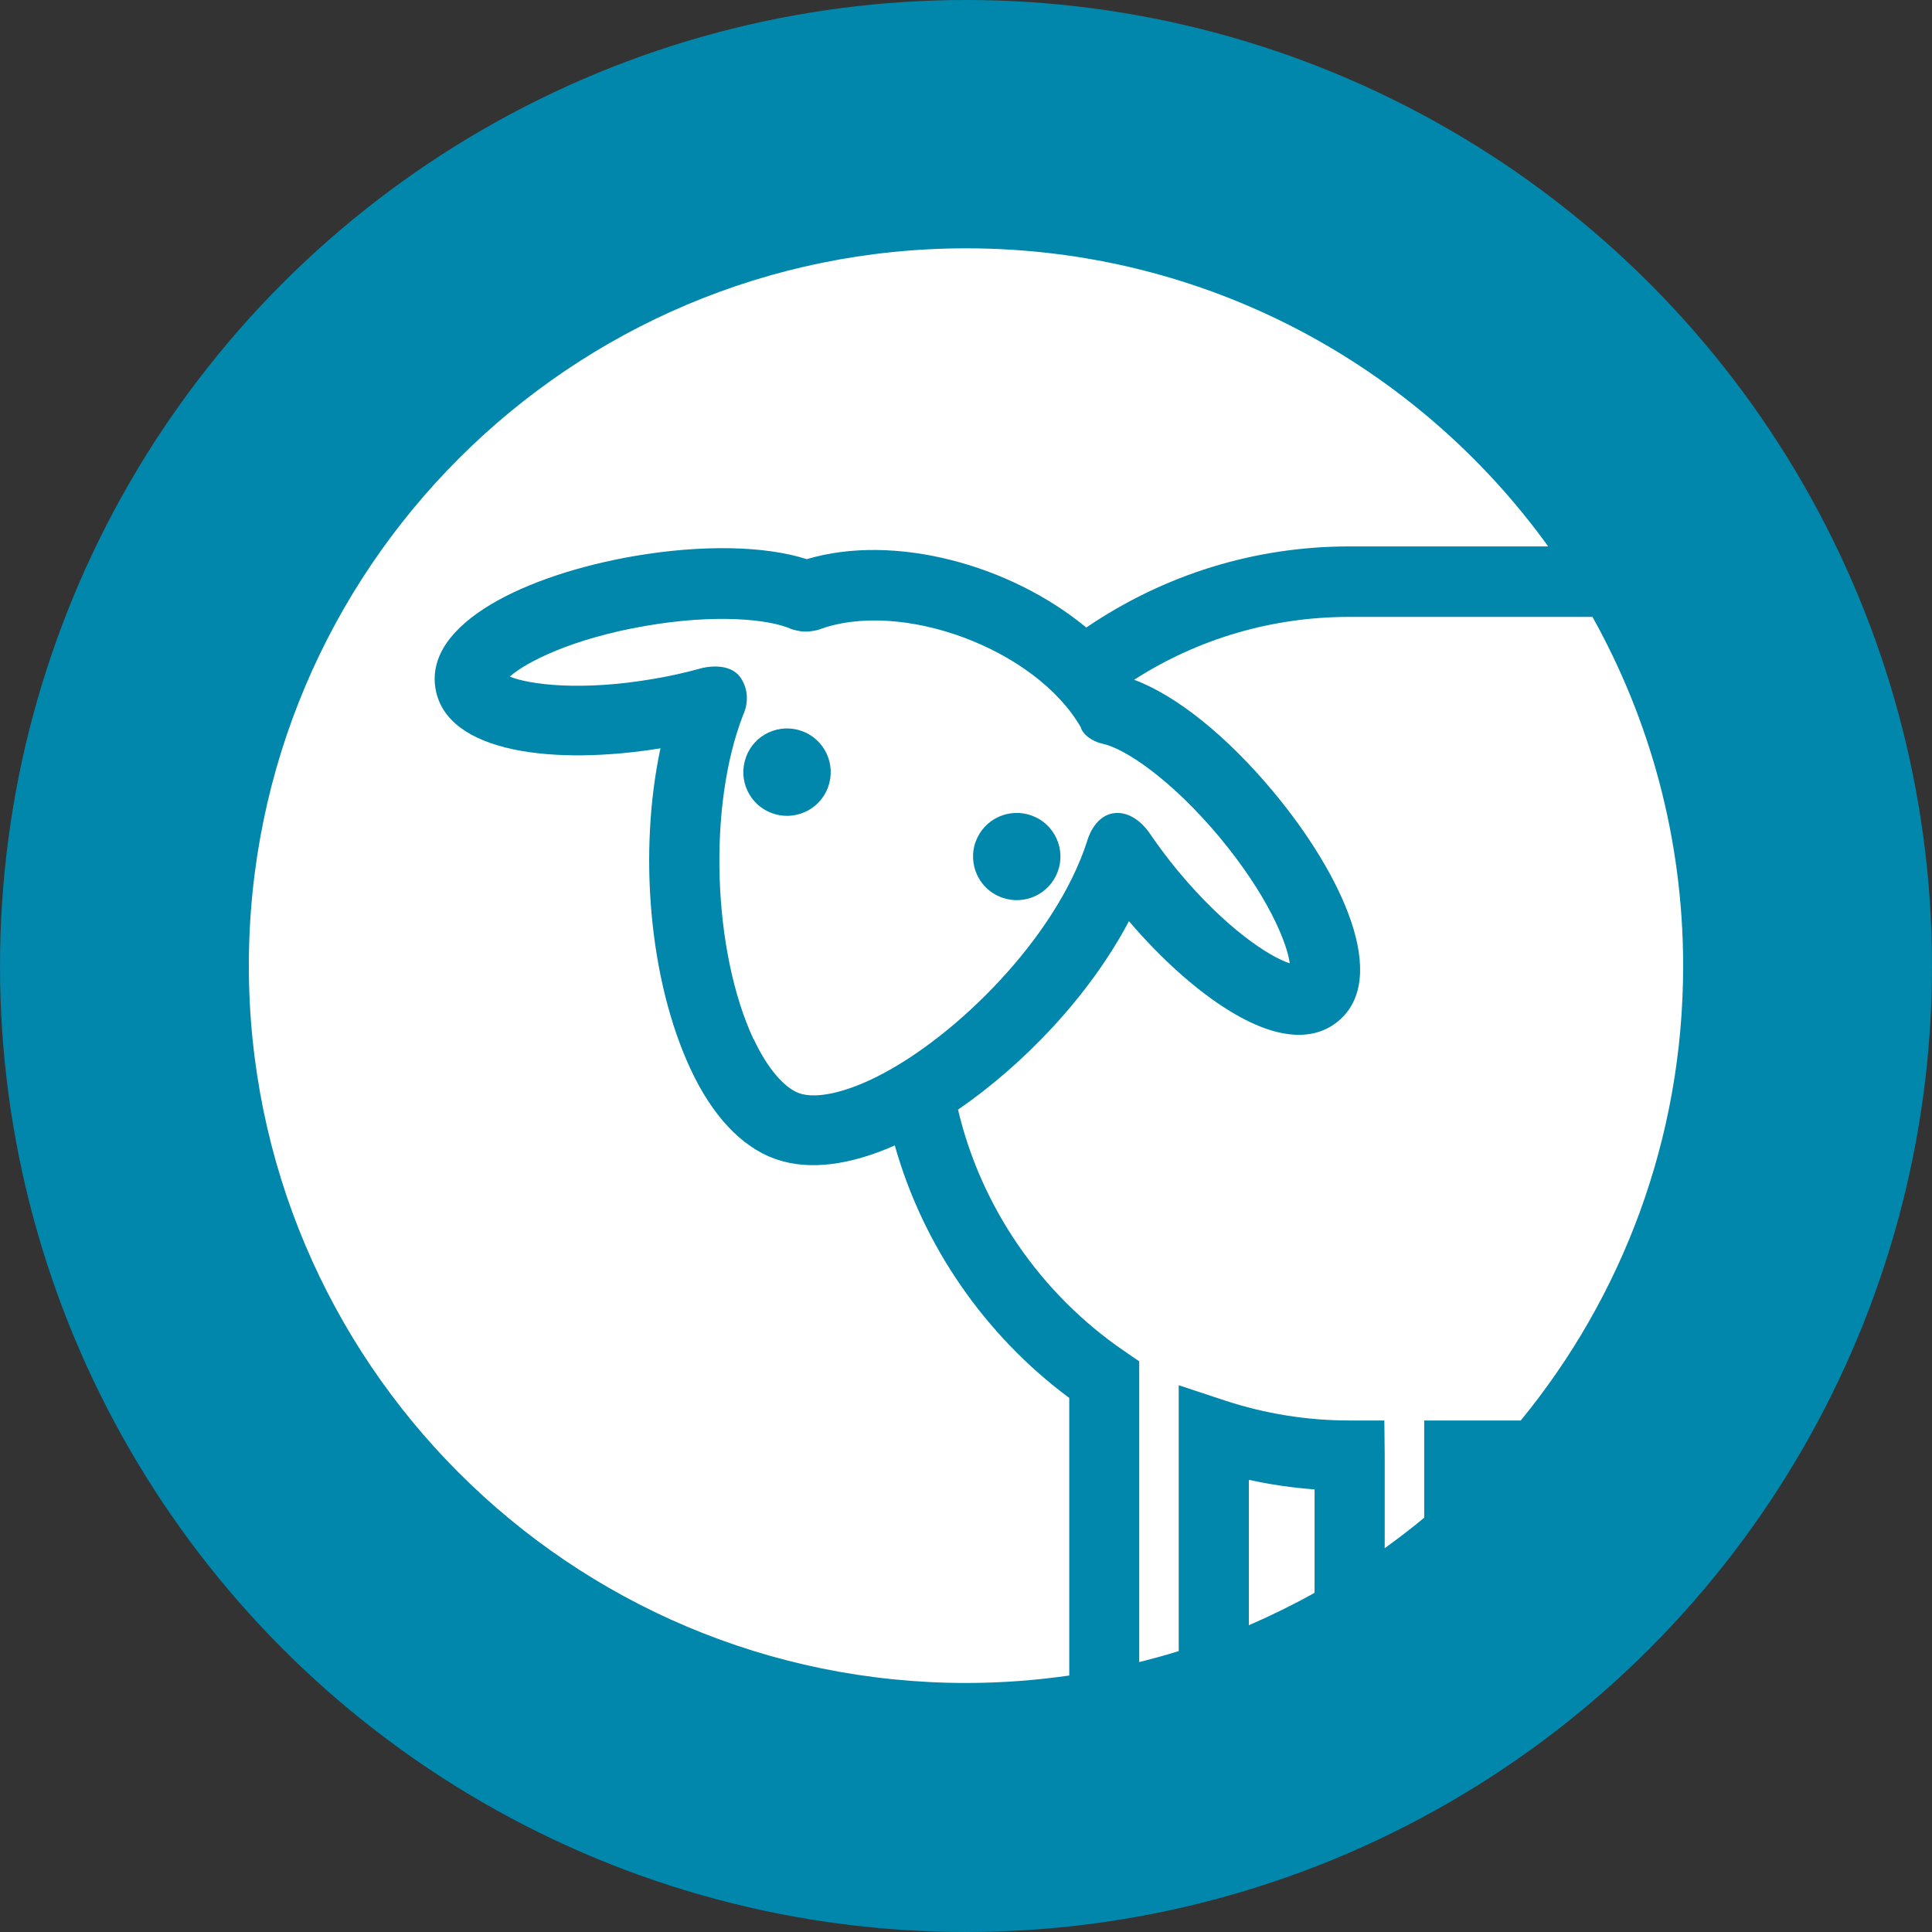 <?xml version="1.0" encoding="UTF-8"?><svg id="b" xmlns="http://www.w3.org/2000/svg" viewBox="0 0 109.08 109.08"><rect x="0" y="0" width="109.08" height="109.08" fill="#333333" stroke="none"/><defs><style>.e{fill:#0087ab;}.e,.f{stroke-width:0px;}.f{fill:#fff;}</style></defs><g id="c"><circle class="e" cx="54.54" cy="54.54" r="54.54"/></g><g id="d"><path class="f" d="M89.92,34.83h-13.74c-4.35,0-8.51,1.22-12.15,3.55,2.36.87,5.23,3.16,7.86,6.32,3.92,4.7,6.58,10.53,3.67,12.95-1,.84-2.88,1.42-6.13-.57-1.85-1.13-3.86-2.93-5.69-5.07-2.28,4.31-6.03,8.15-9.65,10.64,1.29,5.48,4.66,10.4,9.37,13.62l.86.59v16.98c.75-.19,1.5-.39,2.23-.62v-15.01l2.6.86c2.28.75,4.64,1.13,7.03,1.13h1.98l.02,1.98v5.23c.76-.55,1.51-1.12,2.23-1.72v-5.49h5.45c5.73-6.99,9.17-15.92,9.17-25.66,0-7.16-1.86-13.87-5.12-19.71Z"/><path class="f" d="M70.51,91.76c1.27-.55,2.51-1.16,3.71-1.83v-5.84c-1.25-.09-2.49-.27-3.71-.54v8.21Z"/><path class="f" d="M42.56,58.68c.77,1.65,1.74,2.76,2.58,3.05.95.32,2.57-.03,4.43-.97,4.41-2.23,10.03-7.79,11.8-13.24,0,0,.36-1.47,1.54-1.61,1.18-.14,1.98,1.11,1.98,1.11.5.73,1.04,1.46,1.63,2.17,2.69,3.23,5.15,4.83,6.3,5.2-.16-1.21-1.29-3.91-3.98-7.14-2.66-3.18-5.25-4.95-6.55-5.25,0,0-.42-.07-.81-.35-.41-.3-.46-.59-.46-.59-2.55-4.43-10.17-7.26-14.82-5.5,0,0-.41.11-.75.1-.34,0-.76-.14-.76-.14-1.29-.58-4.35-.86-8.25-.18-4.14.71-6.75,2.05-7.66,2.86,1.1.45,4.04.84,8.17.12.89-.15,1.78-.35,2.64-.59,0,0,1.59-.45,2.25.57.66,1.02.12,2.06.12,2.06-2,5.11-1.74,13.33.59,18.33ZM55.09,47.51c.47-1.28,1.89-1.93,3.17-1.46,1.28.47,1.93,1.89,1.46,3.16-.47,1.28-1.89,1.93-3.17,1.46-1.28-.47-1.93-1.89-1.46-3.17ZM42.12,42.74c.47-1.28,1.89-1.93,3.17-1.46,1.28.47,1.93,1.89,1.46,3.17-.47,1.28-1.89,1.93-3.17,1.46-1.28-.47-1.93-1.89-1.46-3.16Z"/><path class="f" d="M60.36,78.92c-4.76-3.54-8.25-8.6-9.84-14.25-2.55,1.13-4.83,1.41-6.64.8-.05-.02-.1-.03-.15-.05-1.89-.69-3.53-2.45-4.75-5.08-2.34-5.03-2.94-12.24-1.69-18.09-5.92.96-12.07.3-12.7-3.36-.64-3.72,5.16-6.44,11.19-7.49,3.84-.66,7.4-.59,9.77.17,4.93-1.47,11.48.3,15.78,3.86,4.41-2.99,9.5-4.58,14.86-4.58h11.22c-7.35-10.19-19.33-16.83-32.86-16.83-22.37,0-40.5,18.13-40.5,40.5s18.13,40.5,40.5,40.5c1.98,0,3.92-.15,5.82-.42v-15.69Z"/></g></svg>